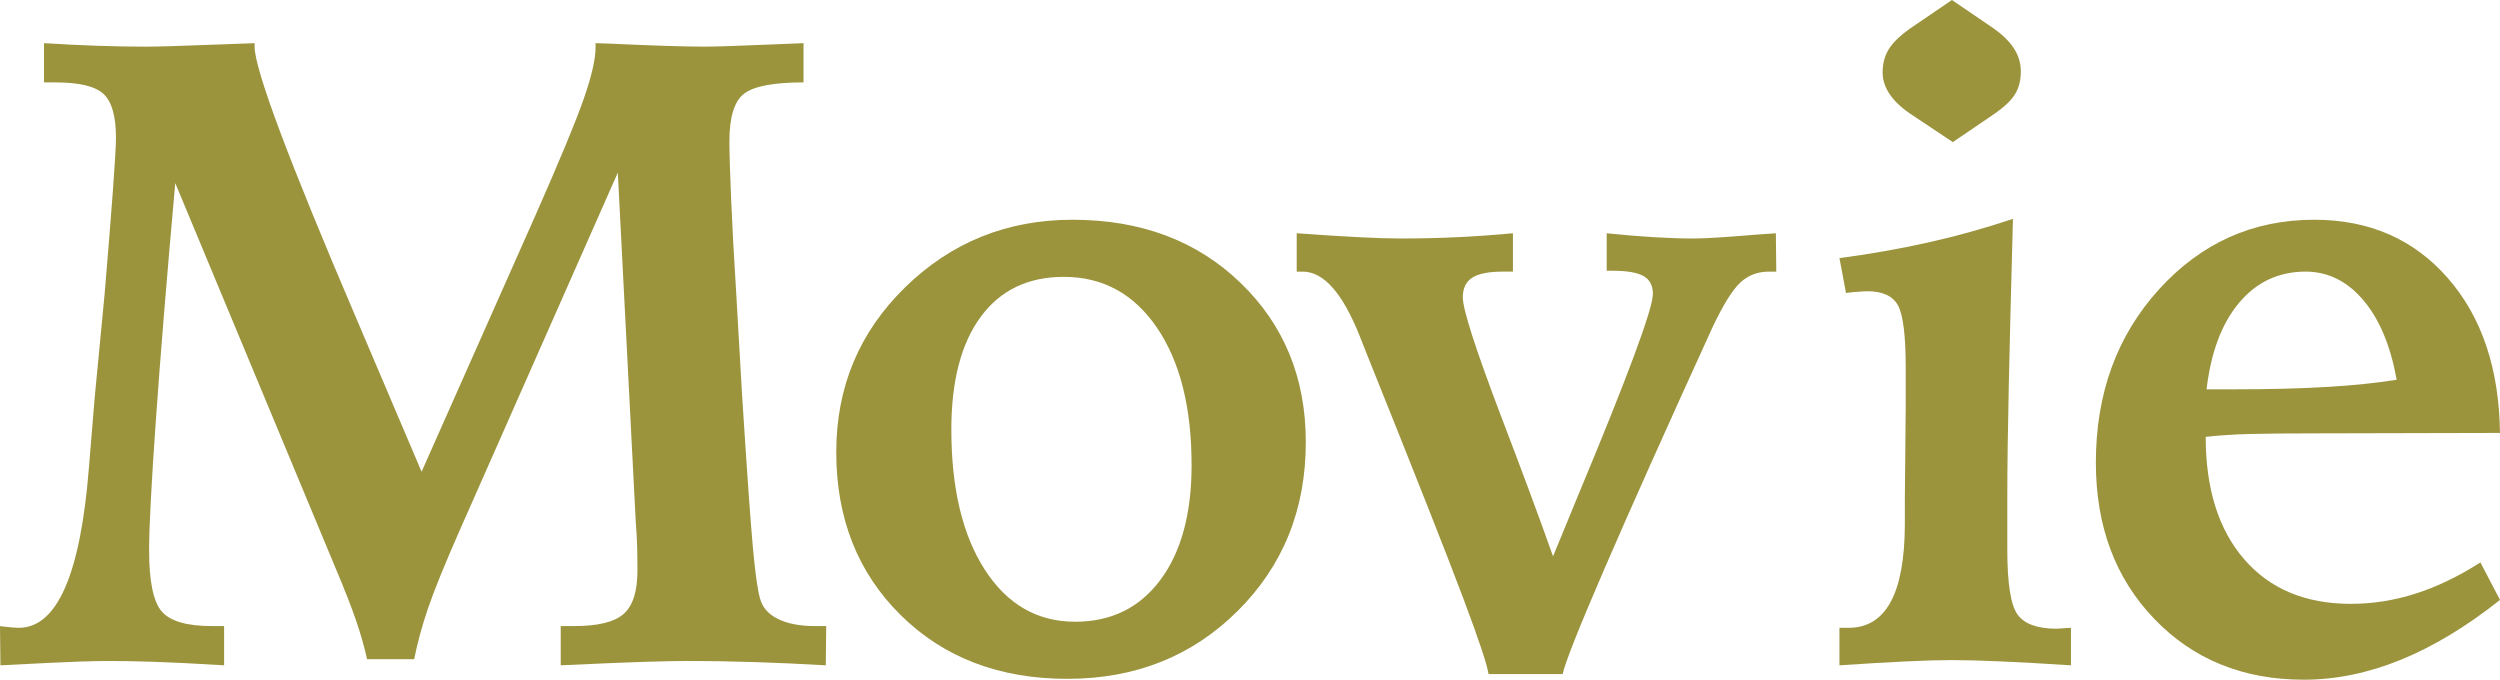 <svg enable-background="new 0 0 223.99 60.899" height="60.899" viewBox="0 0 223.99 60.899" width="223.99" xmlns="http://www.w3.org/2000/svg"><g fill="#9b943d"><path d="m37.773 42.266 10.234-23.047c2.161-4.896 3.594-8.353 4.297-10.371s1.055-3.548 1.055-4.59v-.391c.26 0 .65.014 1.172.039 3.984.183 6.849.273 8.594.273.963 0 2.955-.064 5.977-.195 1.25-.052 2.213-.091 2.891-.117v3.516c-2.683 0-4.46.339-5.332 1.016-.873.678-1.309 2.097-1.309 4.258 0 1.042.052 2.78.156 5.215.104 2.436.247 5.098.43 7.988l.547 9.492c.442 6.928.768 11.518.977 13.77.208 2.253.416 3.744.625 4.473.208.808.742 1.426 1.602 1.855s1.979.645 3.359.645h.977l-.039 3.516c-2.214-.13-4.362-.228-6.445-.293-2.084-.064-4.011-.098-5.781-.098-1.016 0-2.357.026-4.023.078-1.667.053-4.167.156-7.5.312v-3.516h1.211c2.135 0 3.613-.364 4.434-1.094.82-.729 1.23-2.018 1.23-3.867 0-.625-.007-1.27-.02-1.934-.014-.664-.059-1.517-.137-2.559l-1.602-31.172-14.142 31.993c-1.354 3.073-2.305 5.41-2.852 7.012s-.964 3.132-1.25 4.59h-4.219c-.234-1.067-.561-2.213-.977-3.438-.417-1.224-1.055-2.852-1.914-4.883l-14.296-34.336c-.756 8.438-1.335 15.521-1.738 21.25-.404 5.729-.605 9.61-.605 11.641 0 2.787.377 4.616 1.133 5.488.755.873 2.252 1.309 4.492 1.309h1.094v3.516c-2.553-.156-4.629-.26-6.23-.312-1.602-.052-2.988-.078-4.16-.078-.625 0-1.518.02-2.676.059-1.159.039-3.483.15-6.973.332l-.04-3.517c.052 0 .143.014.273.039.677.078 1.146.117 1.407.117 3.438 0 5.533-4.791 6.289-14.375.208-2.604.377-4.661.508-6.172l.898-9.375c.312-3.697.56-6.783.742-9.258.182-2.474.273-4.049.273-4.727 0-1.927-.371-3.235-1.113-3.926-.742-.688-2.181-1.034-4.316-1.034h-1.016v-3.516c1.666.105 3.275.183 4.825.235 1.549.053 2.975.078 4.277.078 1.041 0 3.229-.064 6.562-.195 1.354-.052 2.422-.091 3.203-.117v.312c0 2.031 3.047 10.17 9.141 24.414 2.447 5.729 4.388 10.287 5.82 13.672z"/><path d="m96.097 19.688c6.119 0 11.133 1.882 15.039 5.645 3.906 3.764 5.859 8.522 5.859 14.277 0 6.042-2.038 11.088-6.113 15.137-4.076 4.05-9.16 6.074-15.254 6.074s-11.068-1.9-14.922-5.703c-3.854-3.802-5.781-8.672-5.781-14.61 0-5.833 2.063-10.762 6.191-14.785 4.127-4.024 9.121-6.035 14.981-6.035zm-.782 5.117c-3.203 0-5.684 1.191-7.441 3.574s-2.637 5.749-2.637 10.098c0 5.287 1.002 9.48 3.008 12.579 2.005 3.1 4.7 4.648 8.086 4.648 3.229 0 5.774-1.25 7.637-3.75 1.861-2.5 2.793-5.924 2.793-10.274 0-5.182-1.035-9.29-3.105-12.324-2.071-3.034-4.851-4.551-8.341-4.551z"/><path d="m116.178 20.898c2.161.156 4.004.273 5.527.352s2.779.117 3.77.117c1.771 0 3.476-.039 5.117-.117s3.295-.195 4.961-.352v3.438h-.898c-1.275 0-2.193.183-2.754.547-.561.365-.84.951-.84 1.758 0 1.068 1.119 4.558 3.359 10.469 1.953 5.104 3.529 9.35 4.727 12.735l2.266-5.508c4.453-10.677 6.68-16.68 6.68-18.008 0-.729-.273-1.256-.82-1.582-.547-.325-1.471-.488-2.773-.488h-.547v-3.359c1.51.156 2.924.273 4.238.352s2.506.117 3.574.117c.99 0 2.877-.117 5.664-.352.756-.052 1.314-.091 1.68-.117l.039 3.438h-.664c-1.016 0-1.875.332-2.578.996s-1.523 1.986-2.461 3.965c-4.219 9.245-7.461 16.492-9.727 21.739-2.266 5.248-3.502 8.366-3.711 9.355h-6.641c-.104-.781-.859-3.047-2.266-6.797s-4.297-11.068-8.671-21.954c-.131-.338-.326-.833-.586-1.484-1.537-3.88-3.242-5.82-5.117-5.82h-.547v-3.44z"/><path d="m180.354 19.609c-.156 5.625-.28 10.534-.371 14.727-.092 4.193-.137 7.631-.137 10.312v4.571c0 3.047.306 4.994.918 5.84.611.847 1.777 1.27 3.496 1.27.13 0 .332-.013.605-.039.273-.025.501-.039.684-.039v3.359c-2.396-.156-4.492-.273-6.289-.352s-3.281-.117-4.453-.117c-.99 0-2.324.039-4.004.117s-3.679.195-5.996.352v-3.36h.82c3.333 0 5.013-3.072 5.039-9.219 0-.989 0-1.758 0-2.305l.078-8.32v-3.438c0-2.916-.234-4.791-.703-5.625-.469-.833-1.381-1.25-2.734-1.25-.183 0-.6.026-1.25.078-.287.026-.508.053-.664.078l-.586-3.125c2.76-.364 5.416-.833 7.969-1.406 2.552-.572 5.078-1.275 7.578-2.109zm-5.468-19.609 3.555 2.422c.885.6 1.543 1.225 1.973 1.875.43.651.645 1.354.645 2.109 0 .781-.17 1.452-.508 2.012-.339.561-.938 1.14-1.797 1.738l-3.789 2.578-3.516-2.344c-.938-.599-1.635-1.224-2.09-1.875-.456-.65-.684-1.328-.684-2.031 0-.781.182-1.471.547-2.07.364-.599 1.028-1.236 1.992-1.914z"/><path d="m223.99 38.789-16.289.039c-2.787 0-4.87.02-6.25.059-1.381.039-2.656.124-3.828.254 0 4.662 1.152 8.321 3.457 10.977s5.488 3.984 9.551 3.984c1.953 0 3.887-.306 5.801-.918 1.914-.611 3.848-1.543 5.801-2.793l1.758 3.359c-3.021 2.396-5.99 4.187-8.906 5.371-2.917 1.185-5.808 1.777-8.672 1.777-5.443 0-9.909-1.816-13.398-5.449-3.49-3.633-5.234-8.301-5.234-14.004 0-6.197 1.888-11.373 5.664-15.527 3.775-4.153 8.411-6.23 13.906-6.23 4.922 0 8.906 1.738 11.953 5.215s4.608 8.105 4.686 13.886zm-9.258-4.766c-.547-3.047-1.543-5.423-2.988-7.129-1.445-1.705-3.171-2.559-5.176-2.559-2.396 0-4.375.925-5.938 2.773-1.562 1.85-2.539 4.44-2.93 7.773h2.461c3.203 0 5.989-.071 8.359-.215 2.371-.141 4.441-.355 6.212-.643z"/></g></svg>